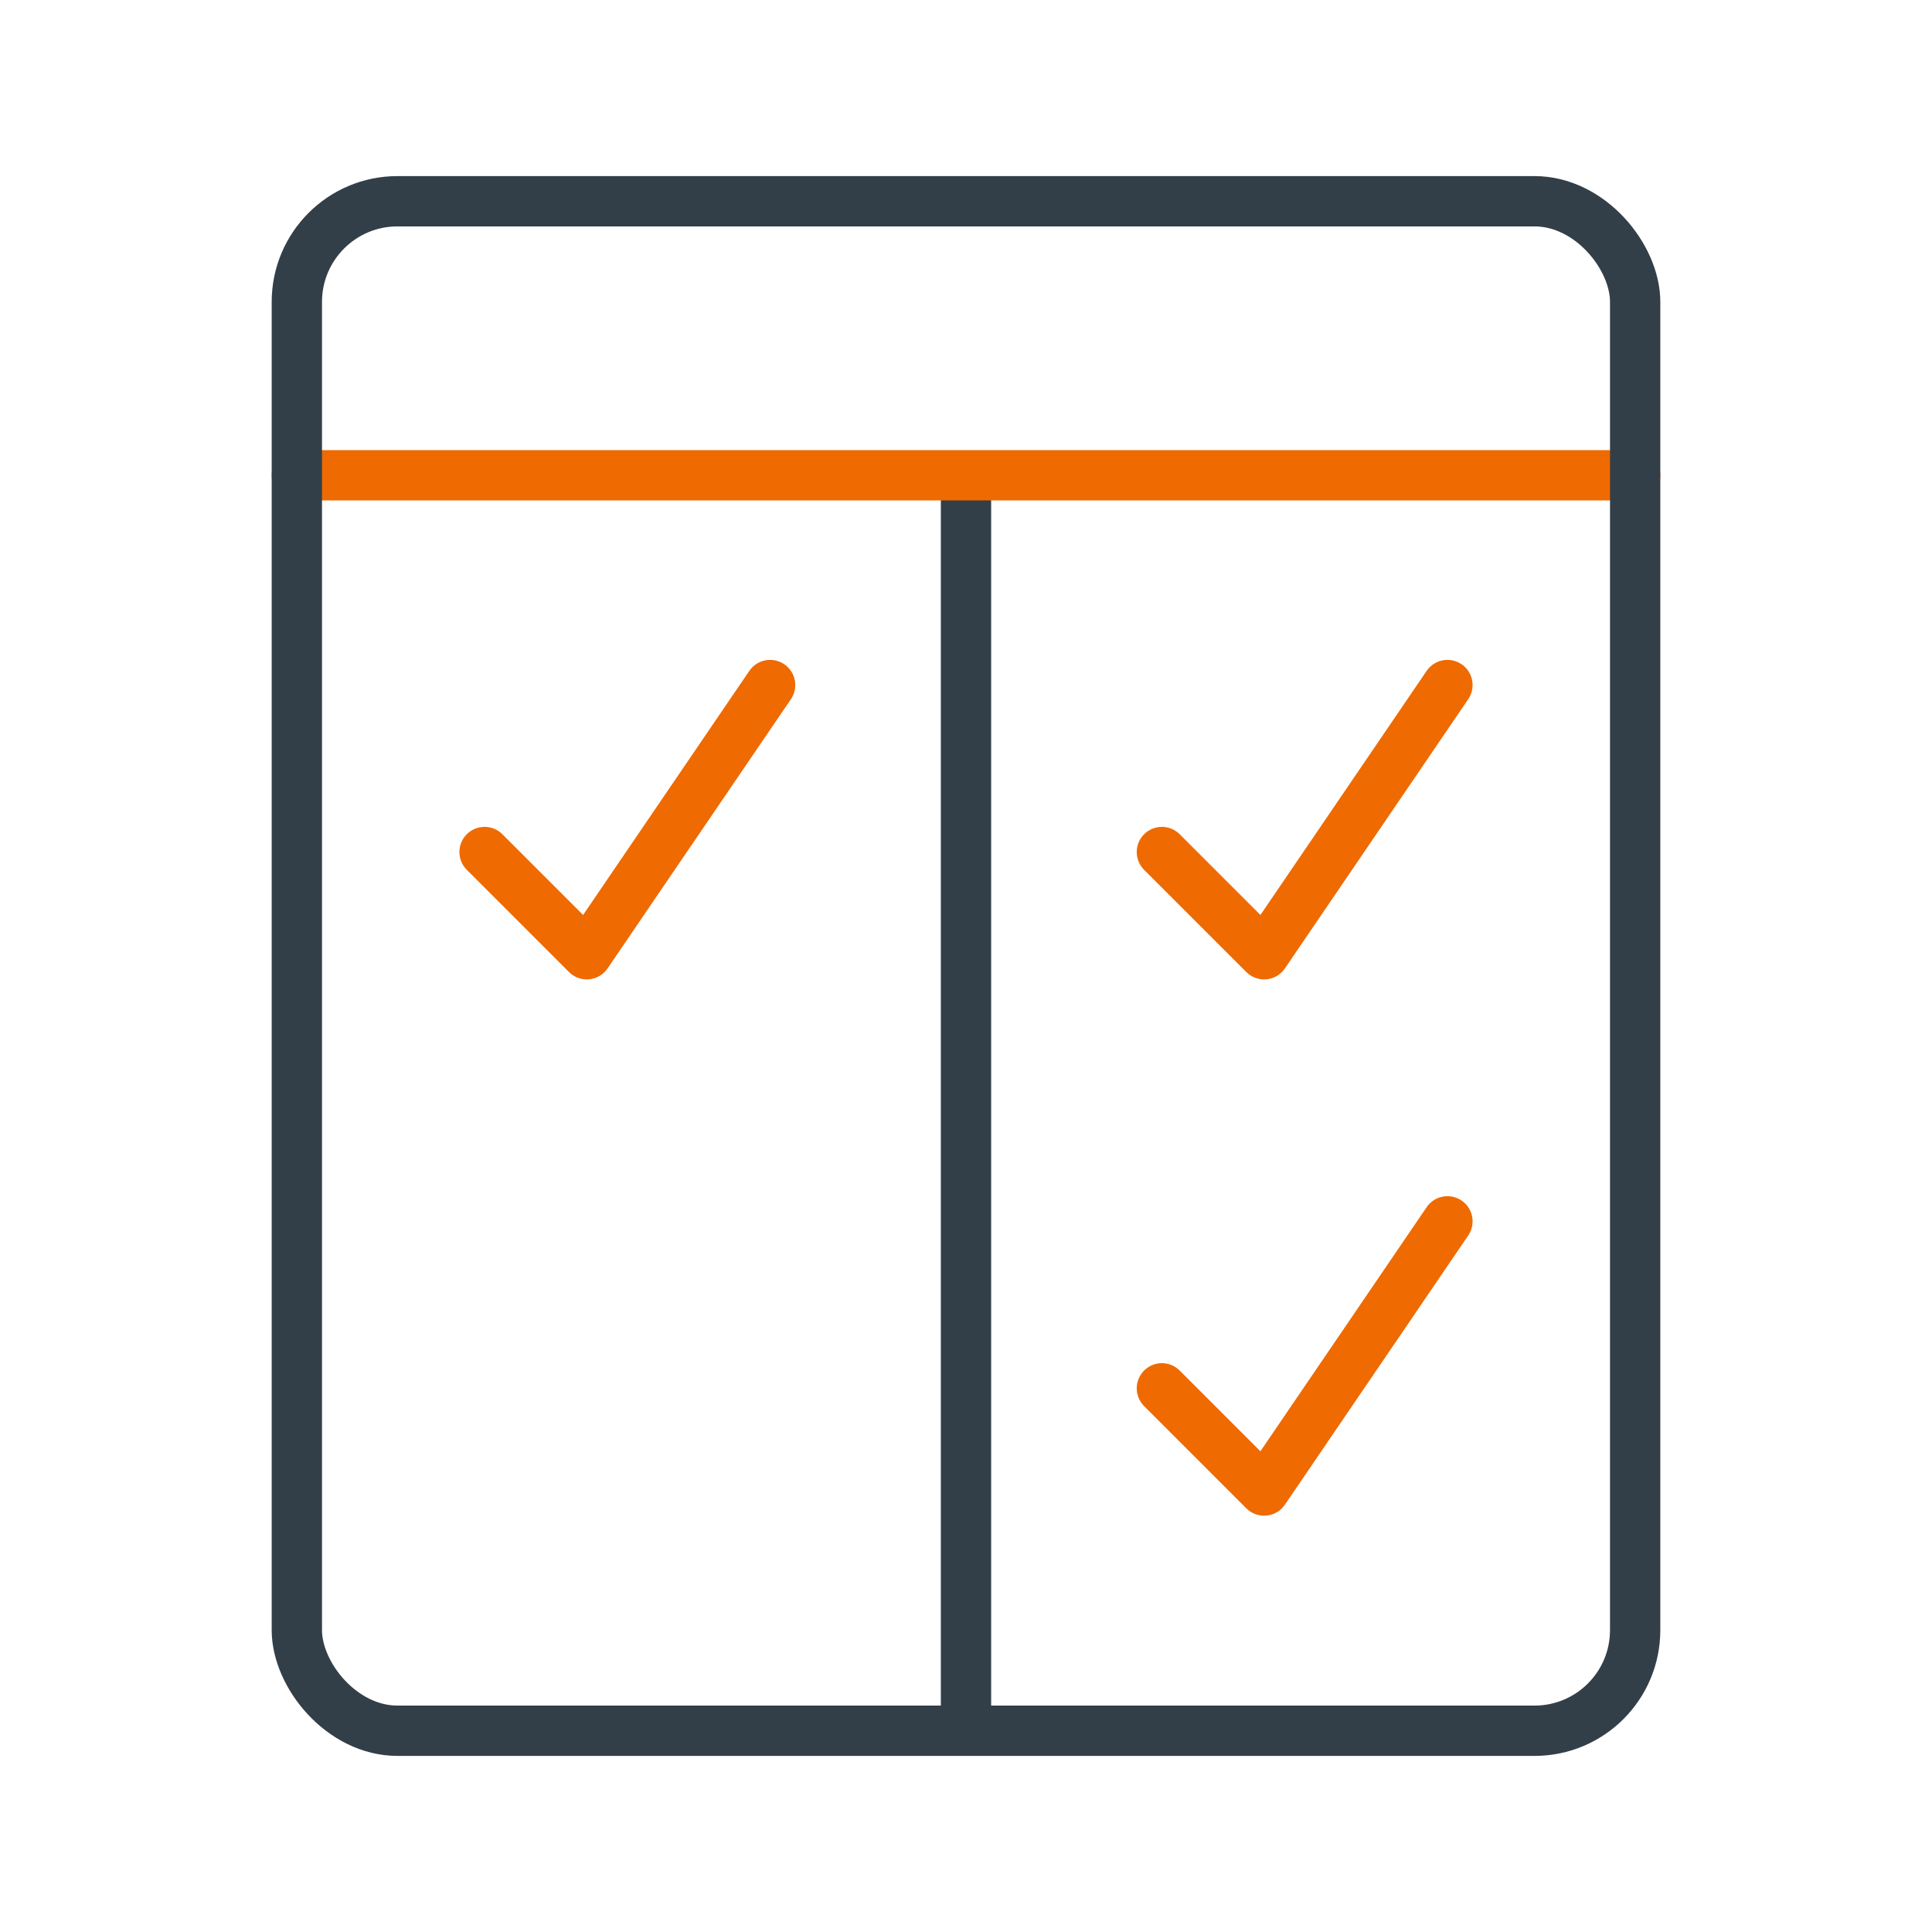<svg height="96" viewBox="0 0 96 96" width="96" xmlns="http://www.w3.org/2000/svg"><g fill="none" stroke-linejoin="round" stroke-width="2.5"><path d="m48 86v-62.384" stroke="#333f48"/><path d="m81.25 23.616h-33.25-33.25" stroke="#ef6a00" stroke-linecap="round"/><rect height="76" rx="5" stroke="#333f48" width="66.5" x="14.75" y="10"/><g stroke="#ef6a00" stroke-linecap="round"><path d="m38.266 34.04-9.109 13.376-5.079-5.079"/><path d="m71.922 34.04-9.109 13.376-5.079-5.079"/><path d="m71.922 60.688-9.109 13.376-5.079-5.079"/></g></g></svg>